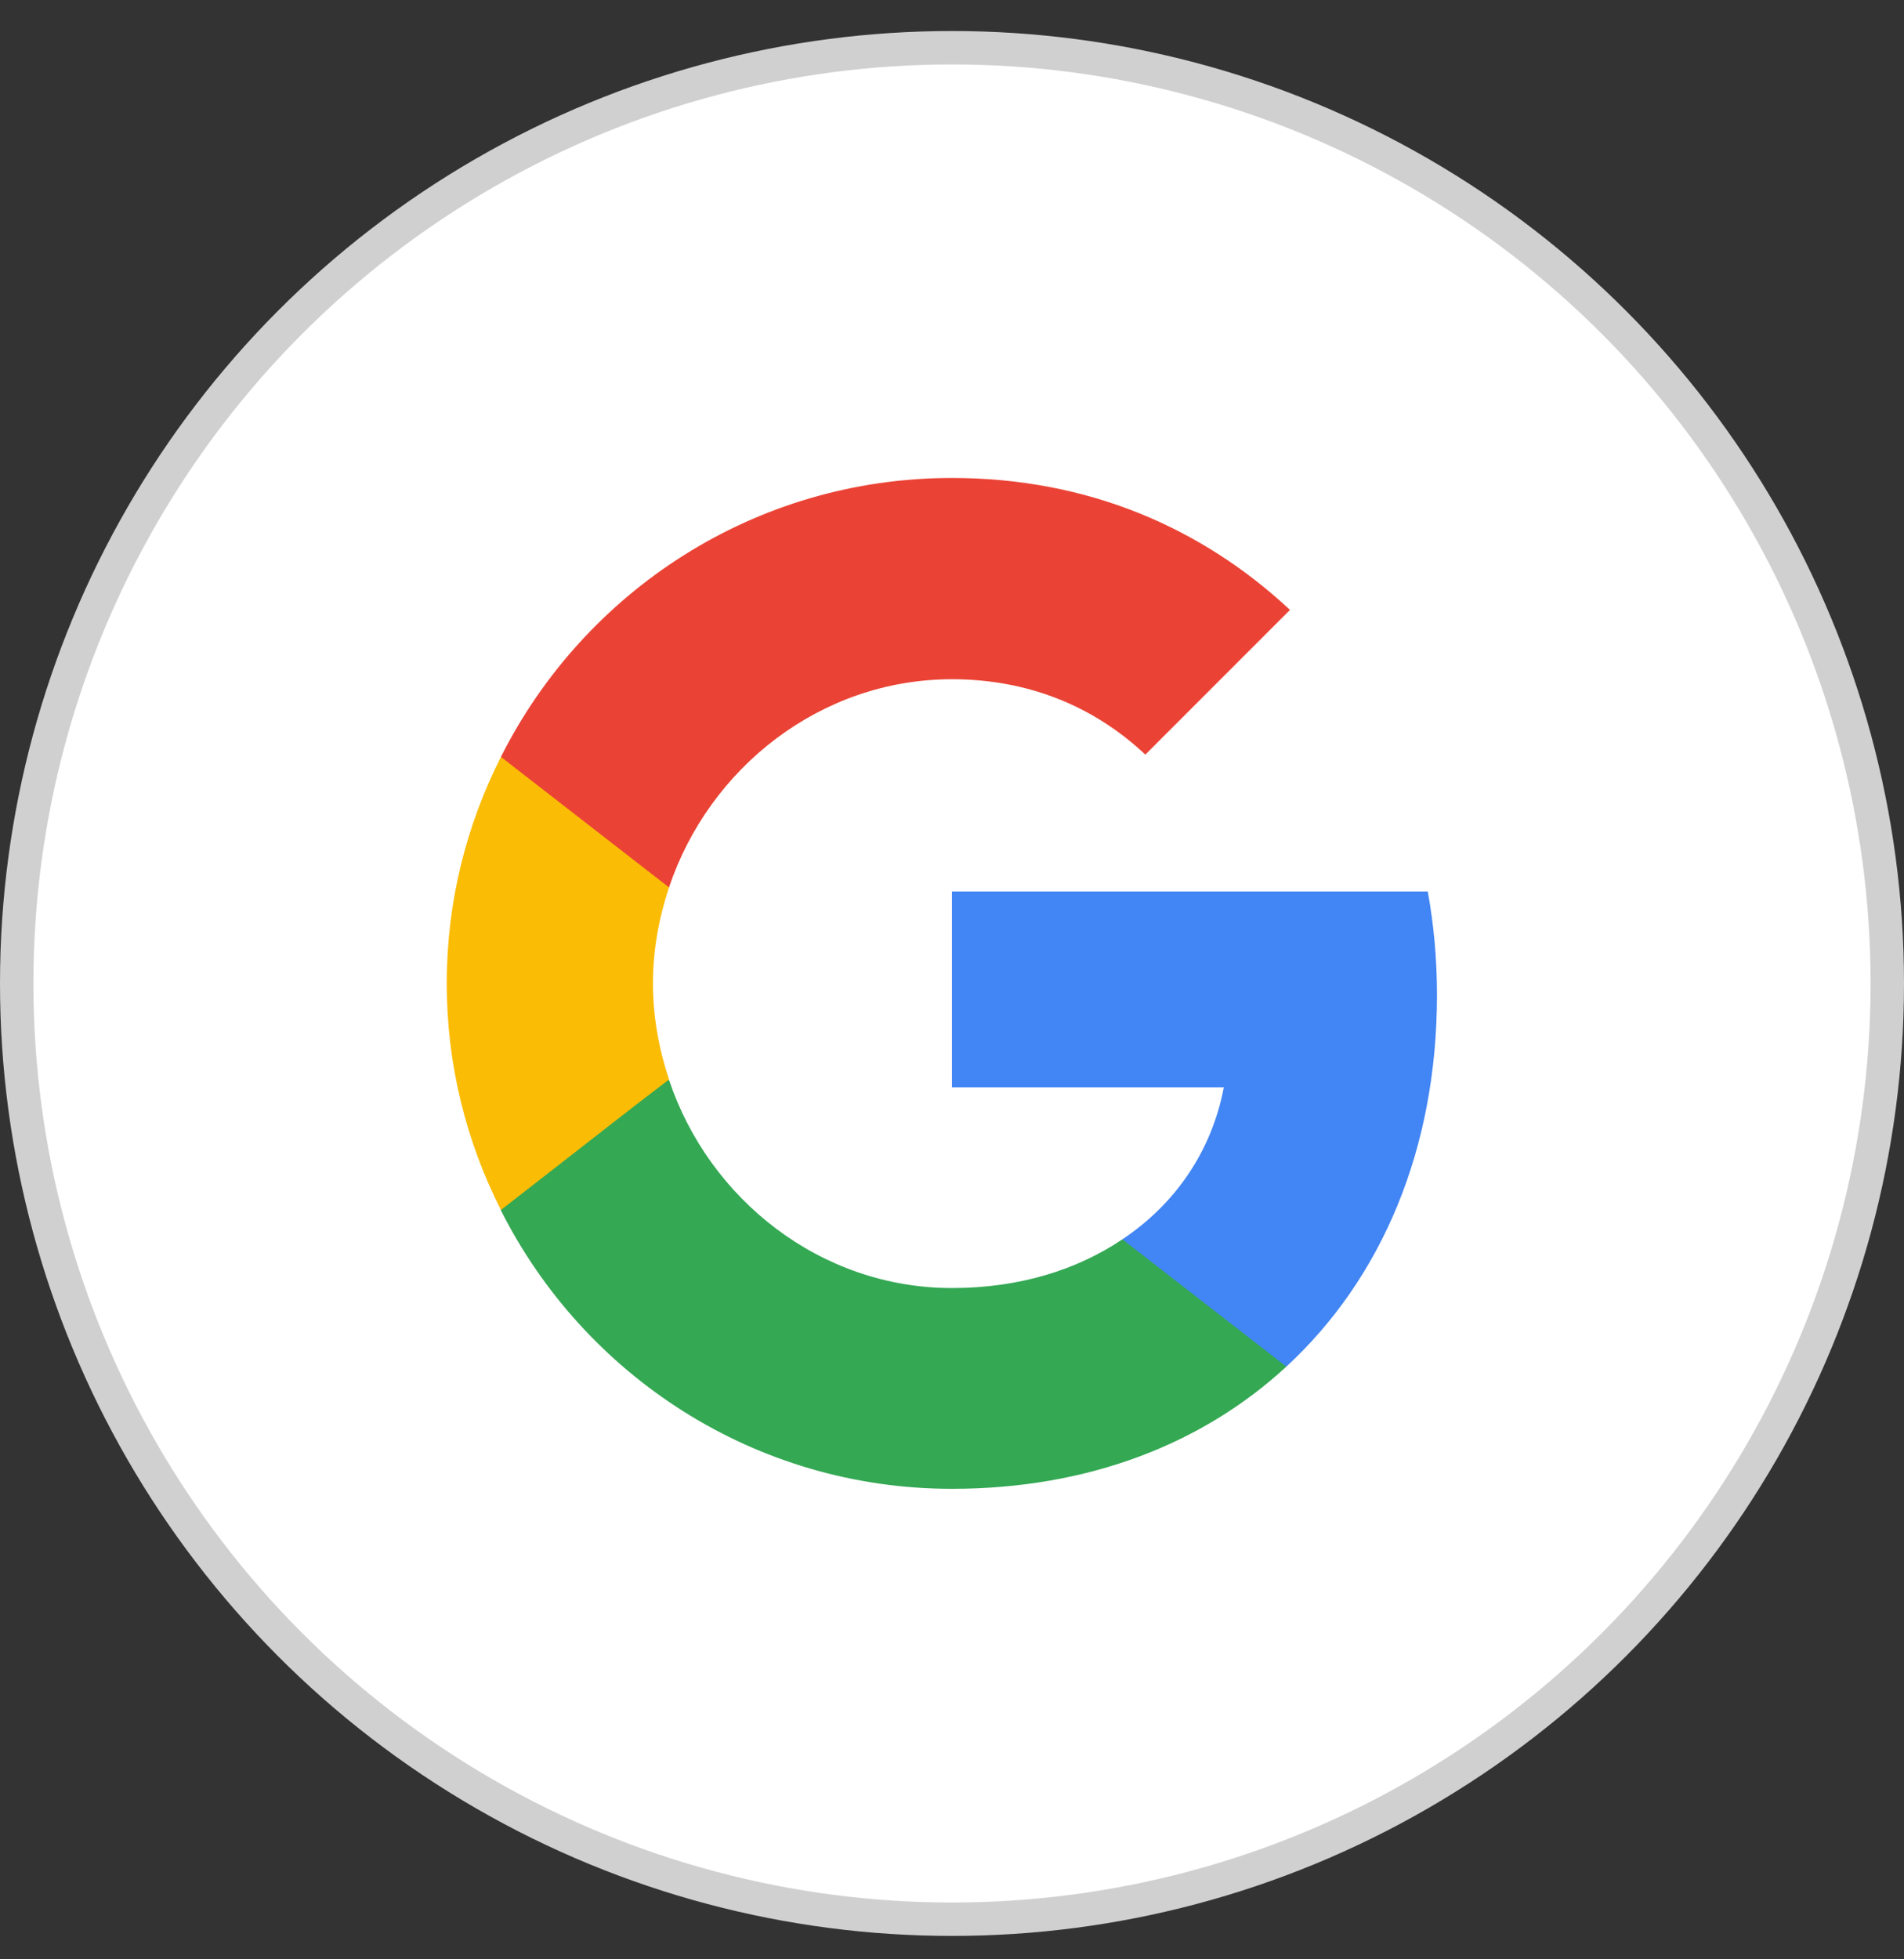<svg width="35" height="36" viewBox="0 0 35 36" fill="none" xmlns="http://www.w3.org/2000/svg">
<rect x="0" y="0" width="35" height="36" fill="#333333" stroke="none"/>
<circle cx="17.5" cy="18.07" r="17.193" fill="white" stroke="#D0D0D0" stroke-width="0.614"/>
<path d="M26.415 18.28C26.415 17.621 26.356 16.988 26.246 16.38H17.499V19.977H22.497C22.278 21.134 21.619 22.113 20.632 22.771V25.11H23.646C25.402 23.489 26.415 21.108 26.415 18.28Z" fill="#4285F4"/>
<path d="M17.499 27.355C20.007 27.355 22.109 26.528 23.646 25.11L20.632 22.771C19.804 23.328 18.749 23.666 17.499 23.666C15.085 23.666 13.033 22.036 12.298 19.841H9.208V22.239C10.736 25.27 13.869 27.355 17.499 27.355Z" fill="#34A853"/>
<path d="M12.298 19.834C12.113 19.277 12.003 18.686 12.003 18.07C12.003 17.453 12.113 16.862 12.298 16.305V13.907H9.208C8.575 15.157 8.212 16.567 8.212 18.07C8.212 19.573 8.575 20.983 9.208 22.232L11.615 20.358L12.298 19.834Z" fill="#FBBC05"/>
<path d="M17.499 12.48C18.867 12.48 20.083 12.953 21.054 13.865L23.713 11.206C22.101 9.703 20.007 8.782 17.499 8.782C13.869 8.782 10.736 10.868 9.208 13.907L12.298 16.305C13.033 14.11 15.085 12.48 17.499 12.48Z" fill="#EA4335"/>
</svg>
